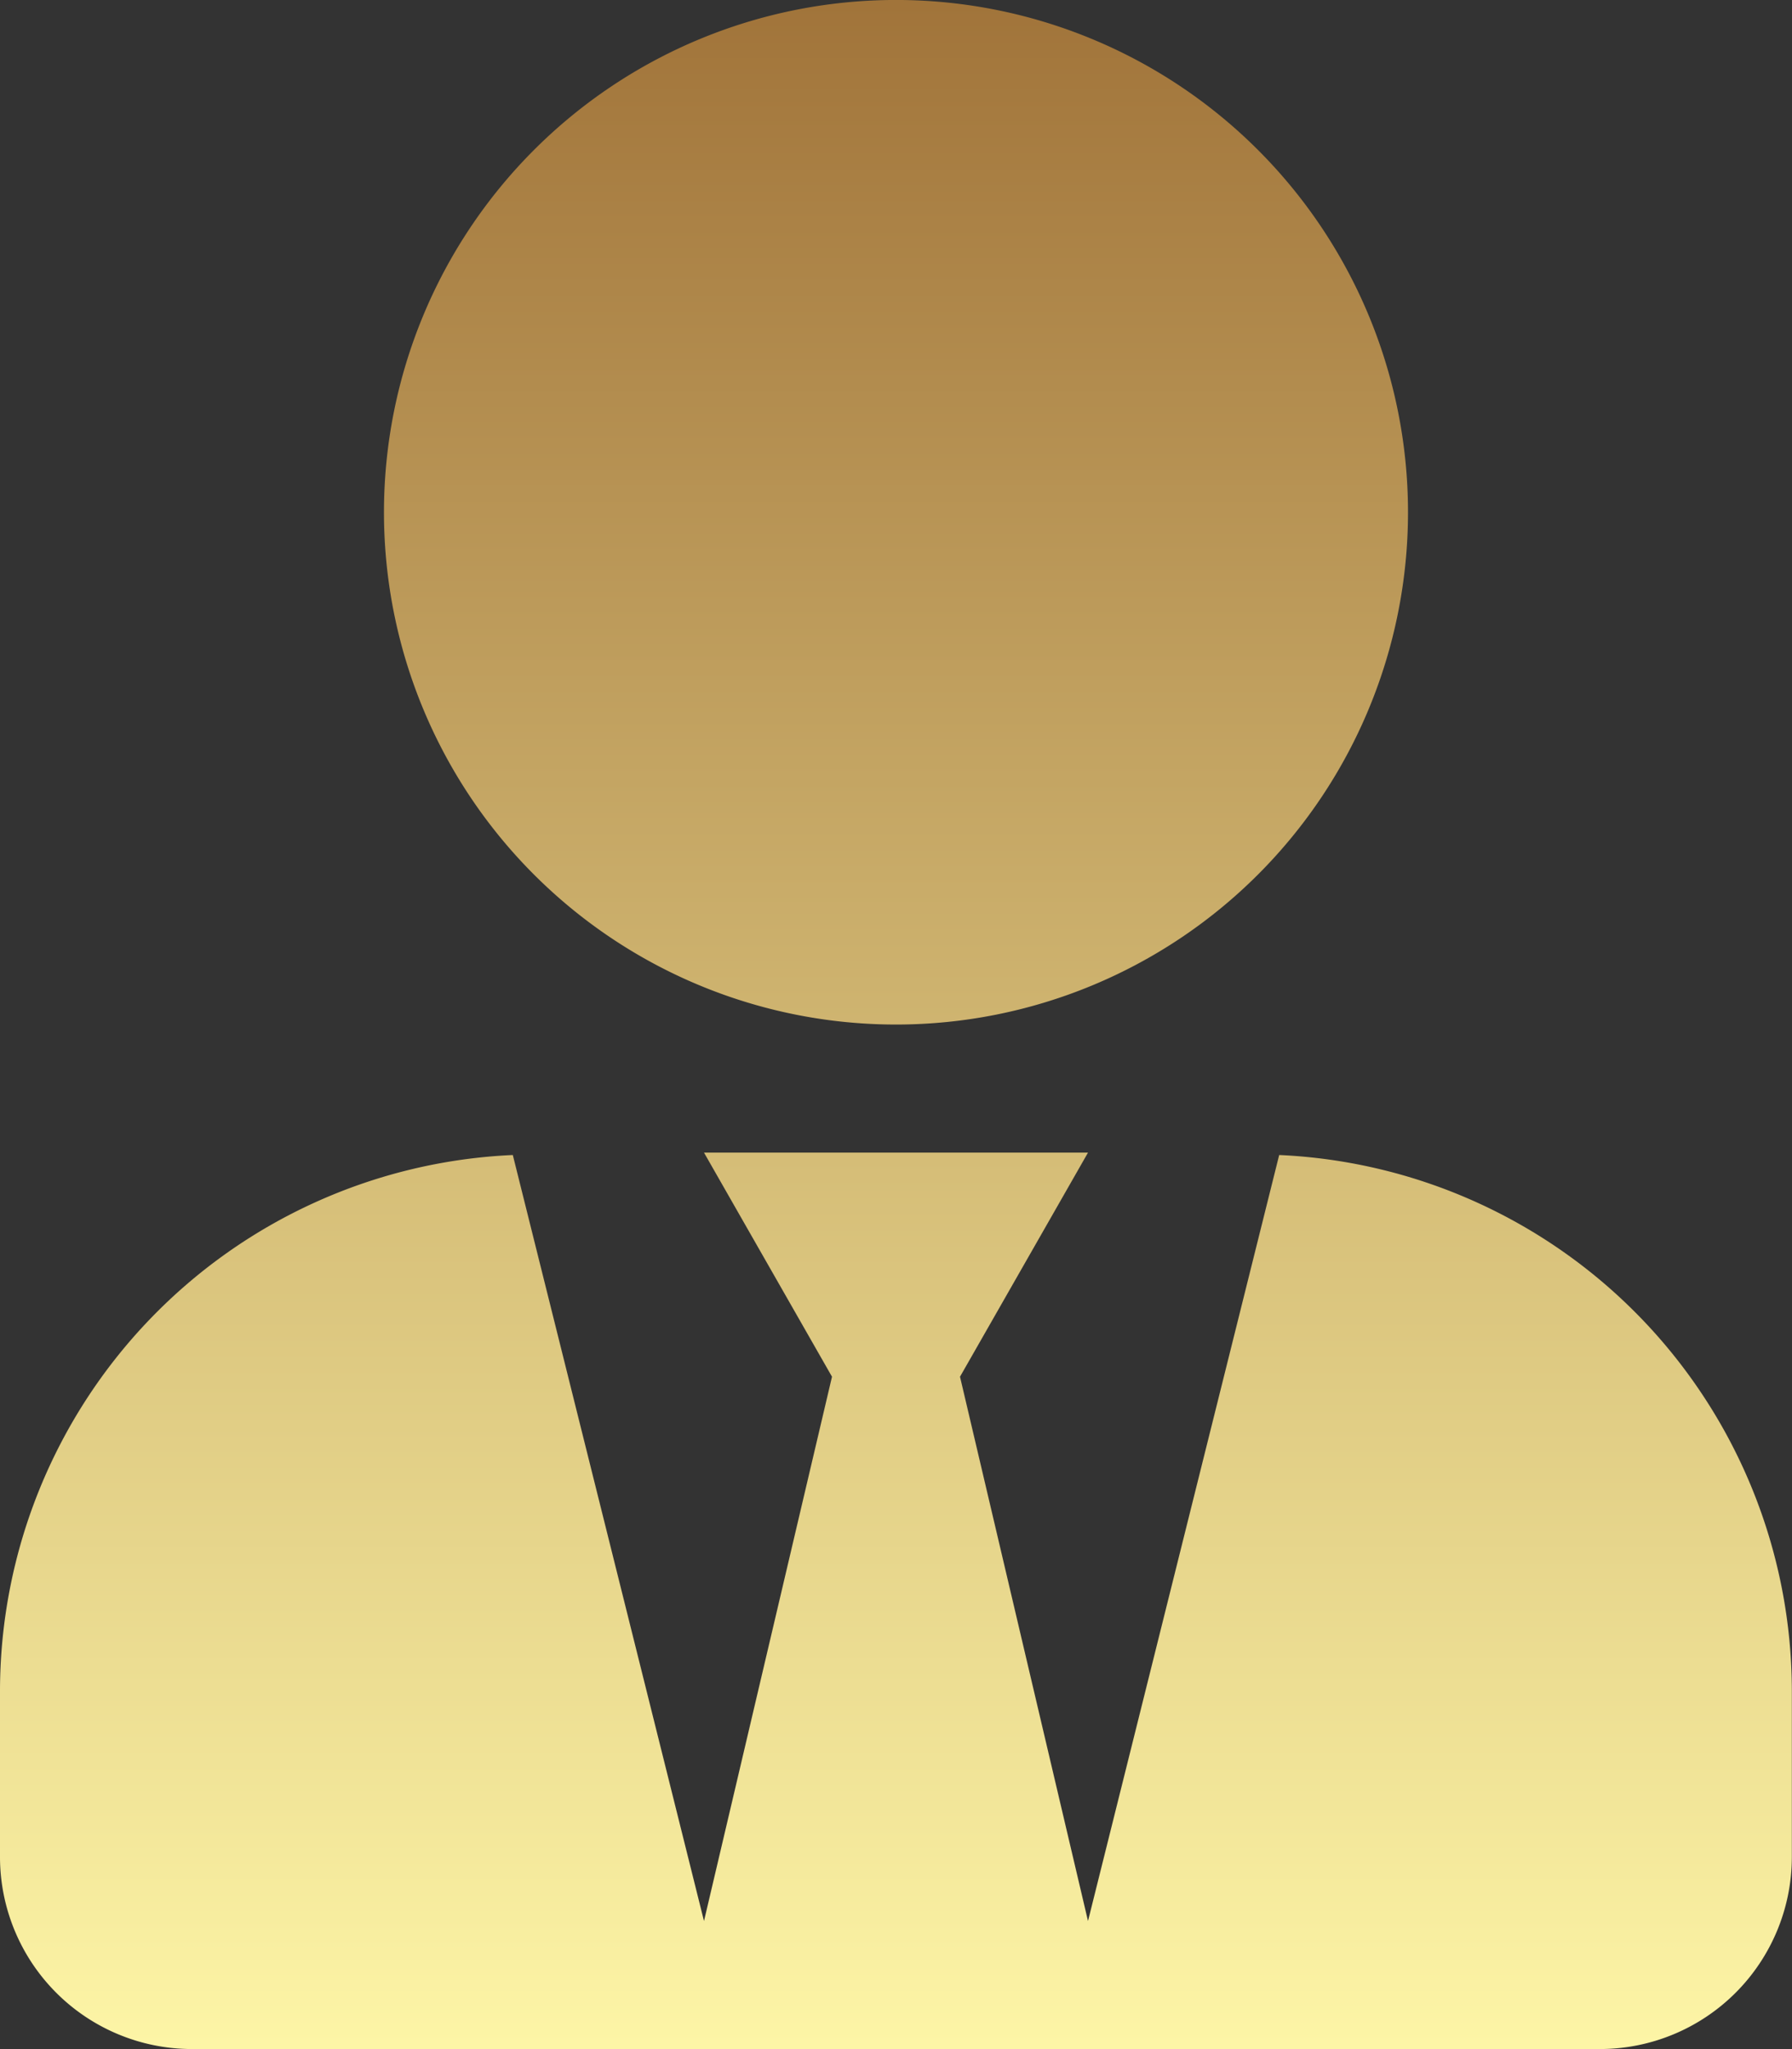 <svg xmlns="http://www.w3.org/2000/svg" xmlns:xlink="http://www.w3.org/1999/xlink" width="58.169" height="66.479" viewBox="0 0 58.169 66.479">
  <rect x="0" y="0" width="58.169" height="66.479" fill="#333333" stroke="none"/>
  <defs>
    <linearGradient id="linear-gradient" x1="0.5" x2="0.5" y2="1" gradientUnits="objectBoundingBox">
      <stop offset="0" stop-color="#a1743a"/>
      <stop offset="1" stop-color="#fdf5a6"/>
    </linearGradient>
  </defs>
  <path id="Icon_awesome-user-tie" data-name="Icon awesome-user-tie" d="M29.084,33.239a16.62,16.62,0,1,0-16.62-16.62A16.618,16.618,0,0,0,29.084,33.239Zm12.439,4.233L35.317,62.324,31.162,44.665l4.155-7.271H22.852l4.155,7.271L22.852,62.324,16.646,37.472A17.42,17.42,0,0,0,0,54.845v5.4a6.234,6.234,0,0,0,6.232,6.232h45.7a6.234,6.234,0,0,0,6.232-6.232v-5.4A17.42,17.42,0,0,0,41.523,37.472Z" fill="url(#linear-gradient)"/>
</svg>
